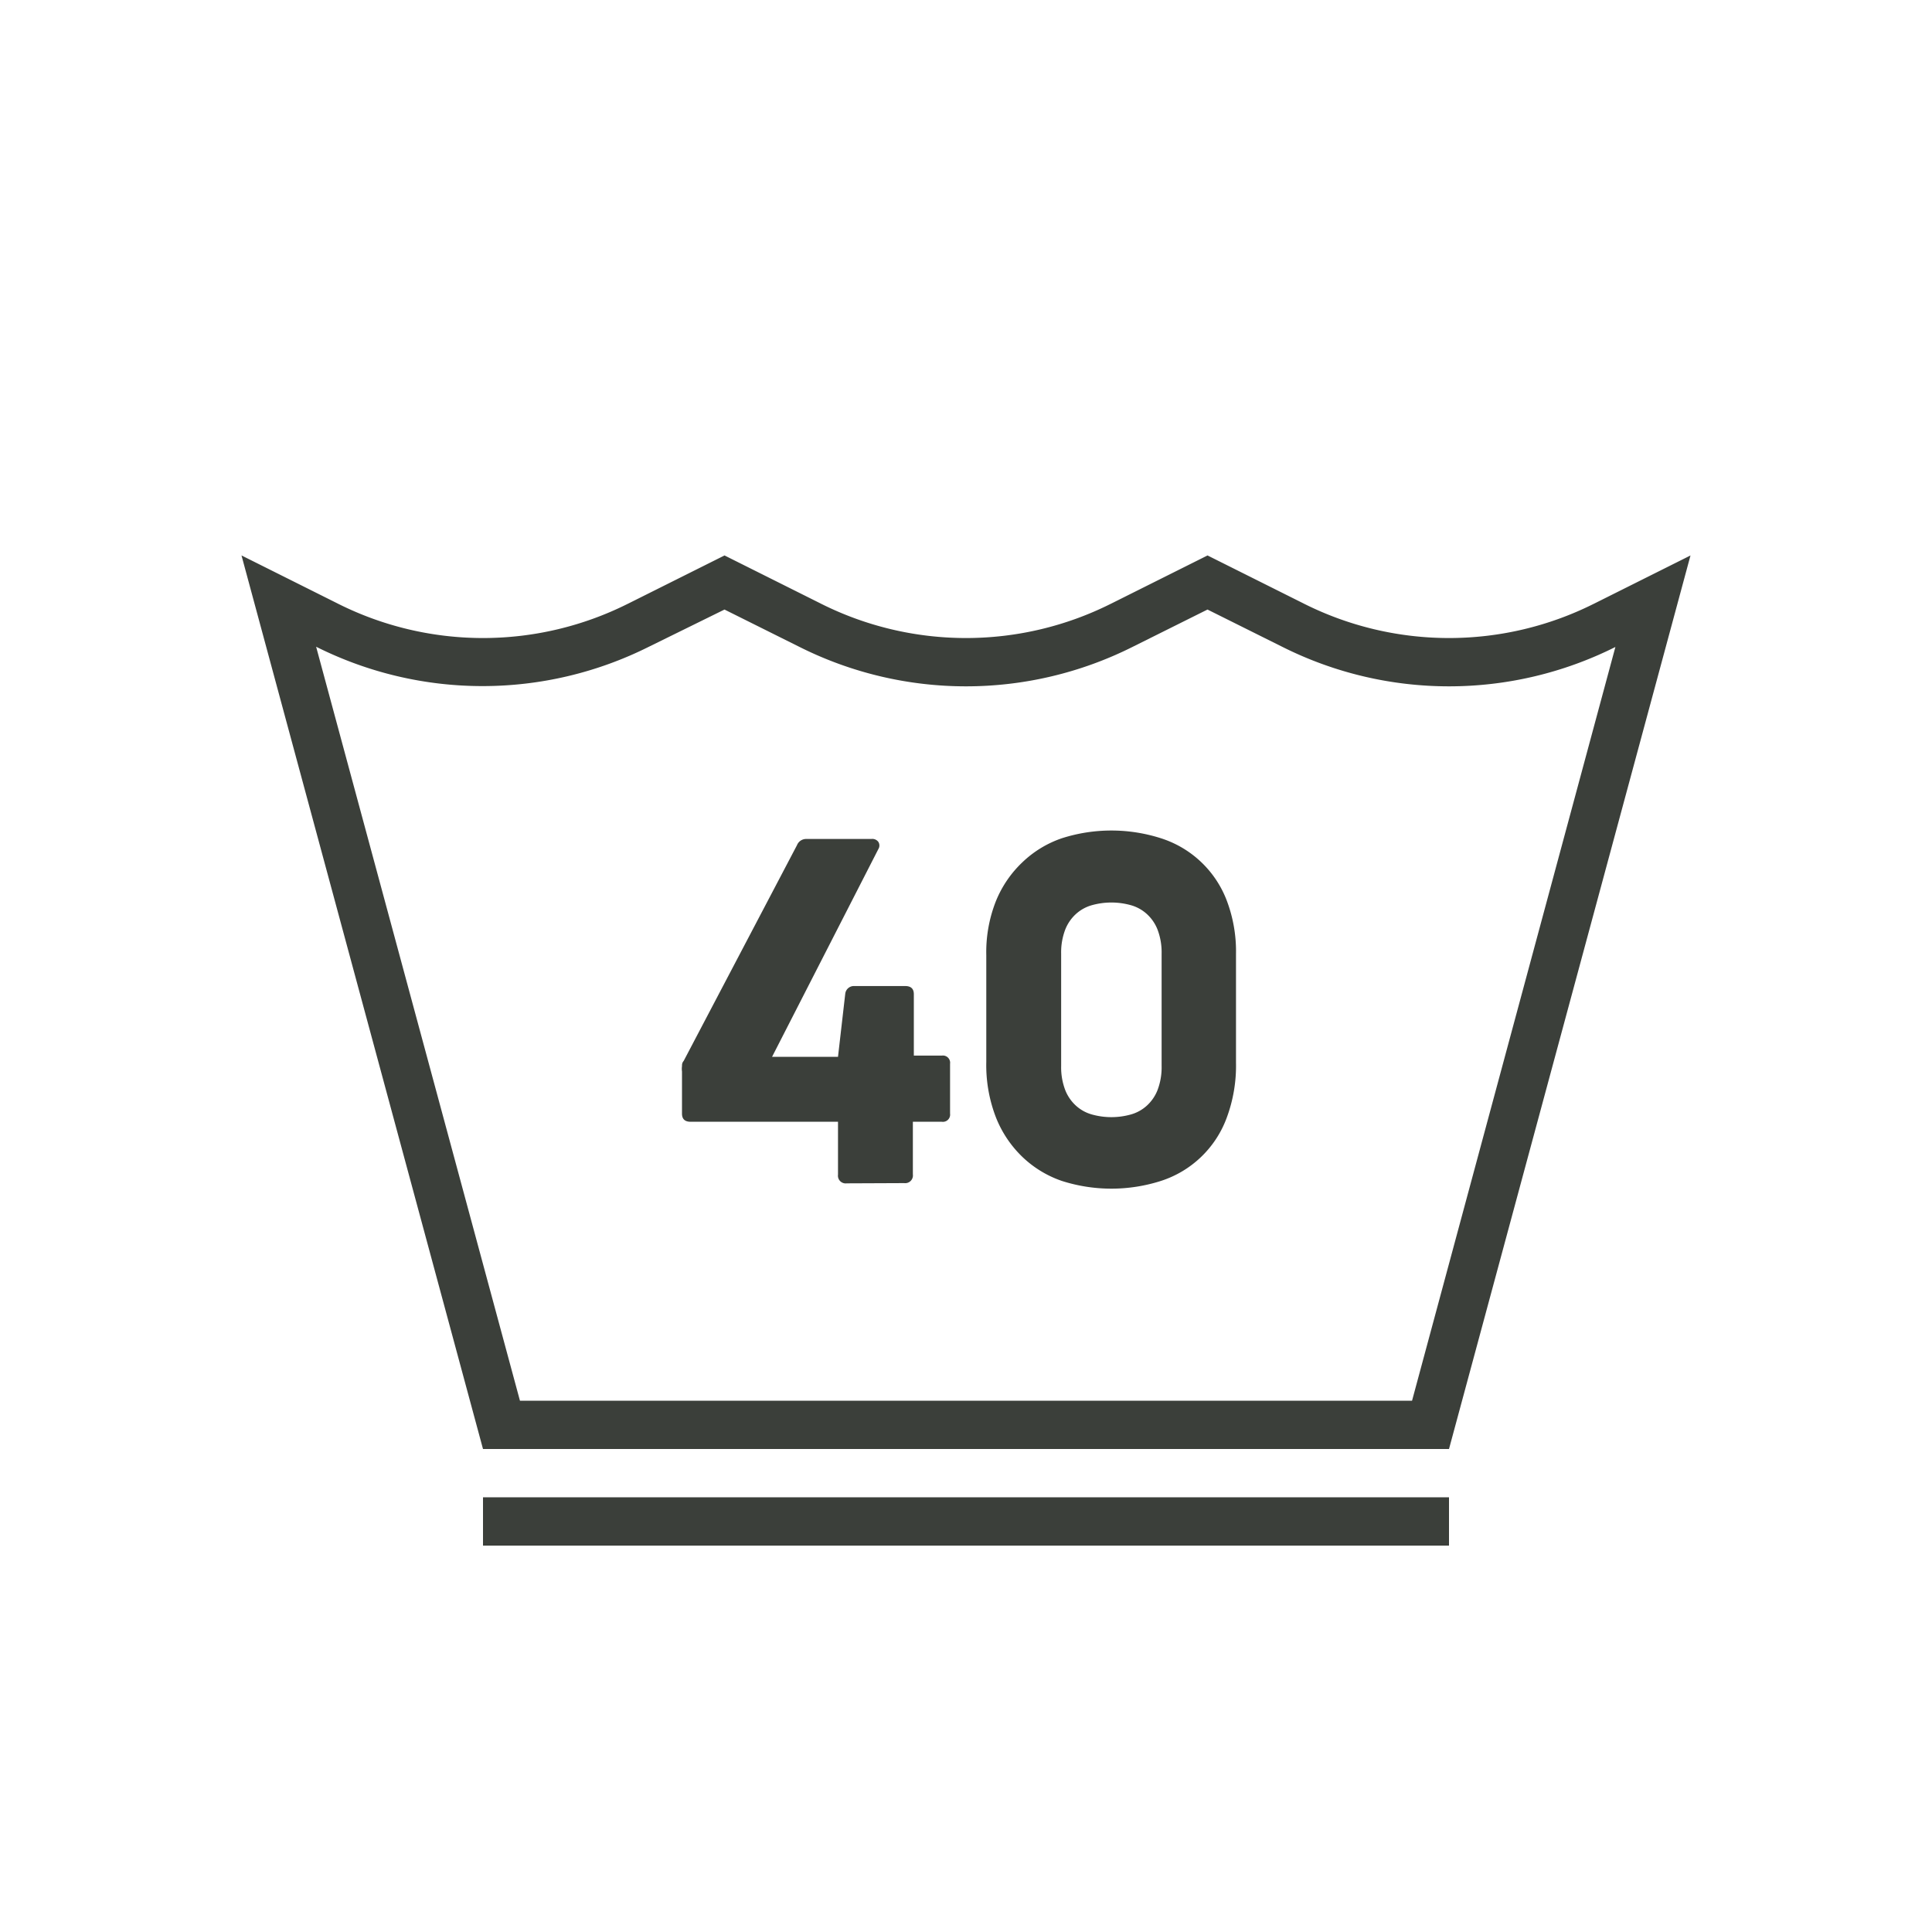 <svg id="Laag_1" data-name="Laag 1" xmlns="http://www.w3.org/2000/svg" viewBox="0 0 80 80"><defs><style>.cls-1{fill:#3b3f3a;}</style></defs><path class="cls-1" d="M35.06,49a.32.32,0,0,1-.36-.36V46.45H28.6c-.24,0-.36-.11-.36-.34V44.37a.78.78,0,0,1,0-.22c0-.07,0-.14.07-.22L33,35a.41.41,0,0,1,.4-.26h2.68a.31.31,0,0,1,.29.12.28.28,0,0,1,0,.3l-4.4,8.6H34.7L35,41.15a.36.36,0,0,1,.38-.32h2.1c.24,0,.36.11.36.34v2.54H39a.3.3,0,0,1,.34.34v2.06a.3.3,0,0,1-.34.34H37.8v2.18a.32.32,0,0,1-.36.36Z"/><path class="cls-1" d="M51.18,44a6.19,6.19,0,0,1-.39,2.3,4.31,4.31,0,0,1-2.72,2.6,6.73,6.73,0,0,1-4.1,0,4.44,4.44,0,0,1-1.64-1,4.62,4.62,0,0,1-1.09-1.63,6,6,0,0,1-.4-2.3V39.55a5.74,5.74,0,0,1,.4-2.24,4.59,4.59,0,0,1,1.09-1.6,4.42,4.42,0,0,1,1.64-1,6.73,6.73,0,0,1,4.1,0,4.32,4.32,0,0,1,2.72,2.56,5.94,5.94,0,0,1,.39,2.24Zm-7.24.14a2.64,2.64,0,0,0,.17,1,1.72,1.72,0,0,0,.45.65,1.64,1.64,0,0,0,.66.36,3,3,0,0,0,1.6,0,1.64,1.64,0,0,0,.66-.36,1.72,1.72,0,0,0,.45-.65,2.64,2.64,0,0,0,.17-1V39.49a2.64,2.64,0,0,0-.17-1,1.72,1.72,0,0,0-.45-.65,1.64,1.64,0,0,0-.66-.36,3,3,0,0,0-1.6,0,1.64,1.64,0,0,0-.66.36,1.72,1.72,0,0,0-.45.65,2.64,2.64,0,0,0-.17,1Z"/><rect class="cls-1" x="20" y="62" width="40" height="2"/><path class="cls-1" d="M50,25.24l3.11,1.55a15.38,15.38,0,0,0,13.78,0h0L58.47,58H21.53L13.09,26.78h0a15.38,15.38,0,0,0,13.78,0L30,25.24l3.11,1.55a15.38,15.38,0,0,0,13.78,0L50,25.24M70,23l-4,2a13.39,13.39,0,0,1-12,0l-4-2-4,2a13.39,13.39,0,0,1-12,0l-4-2-4,2a13.39,13.39,0,0,1-12,0l-4-2L20,60H60L70,23Z"/></svg>